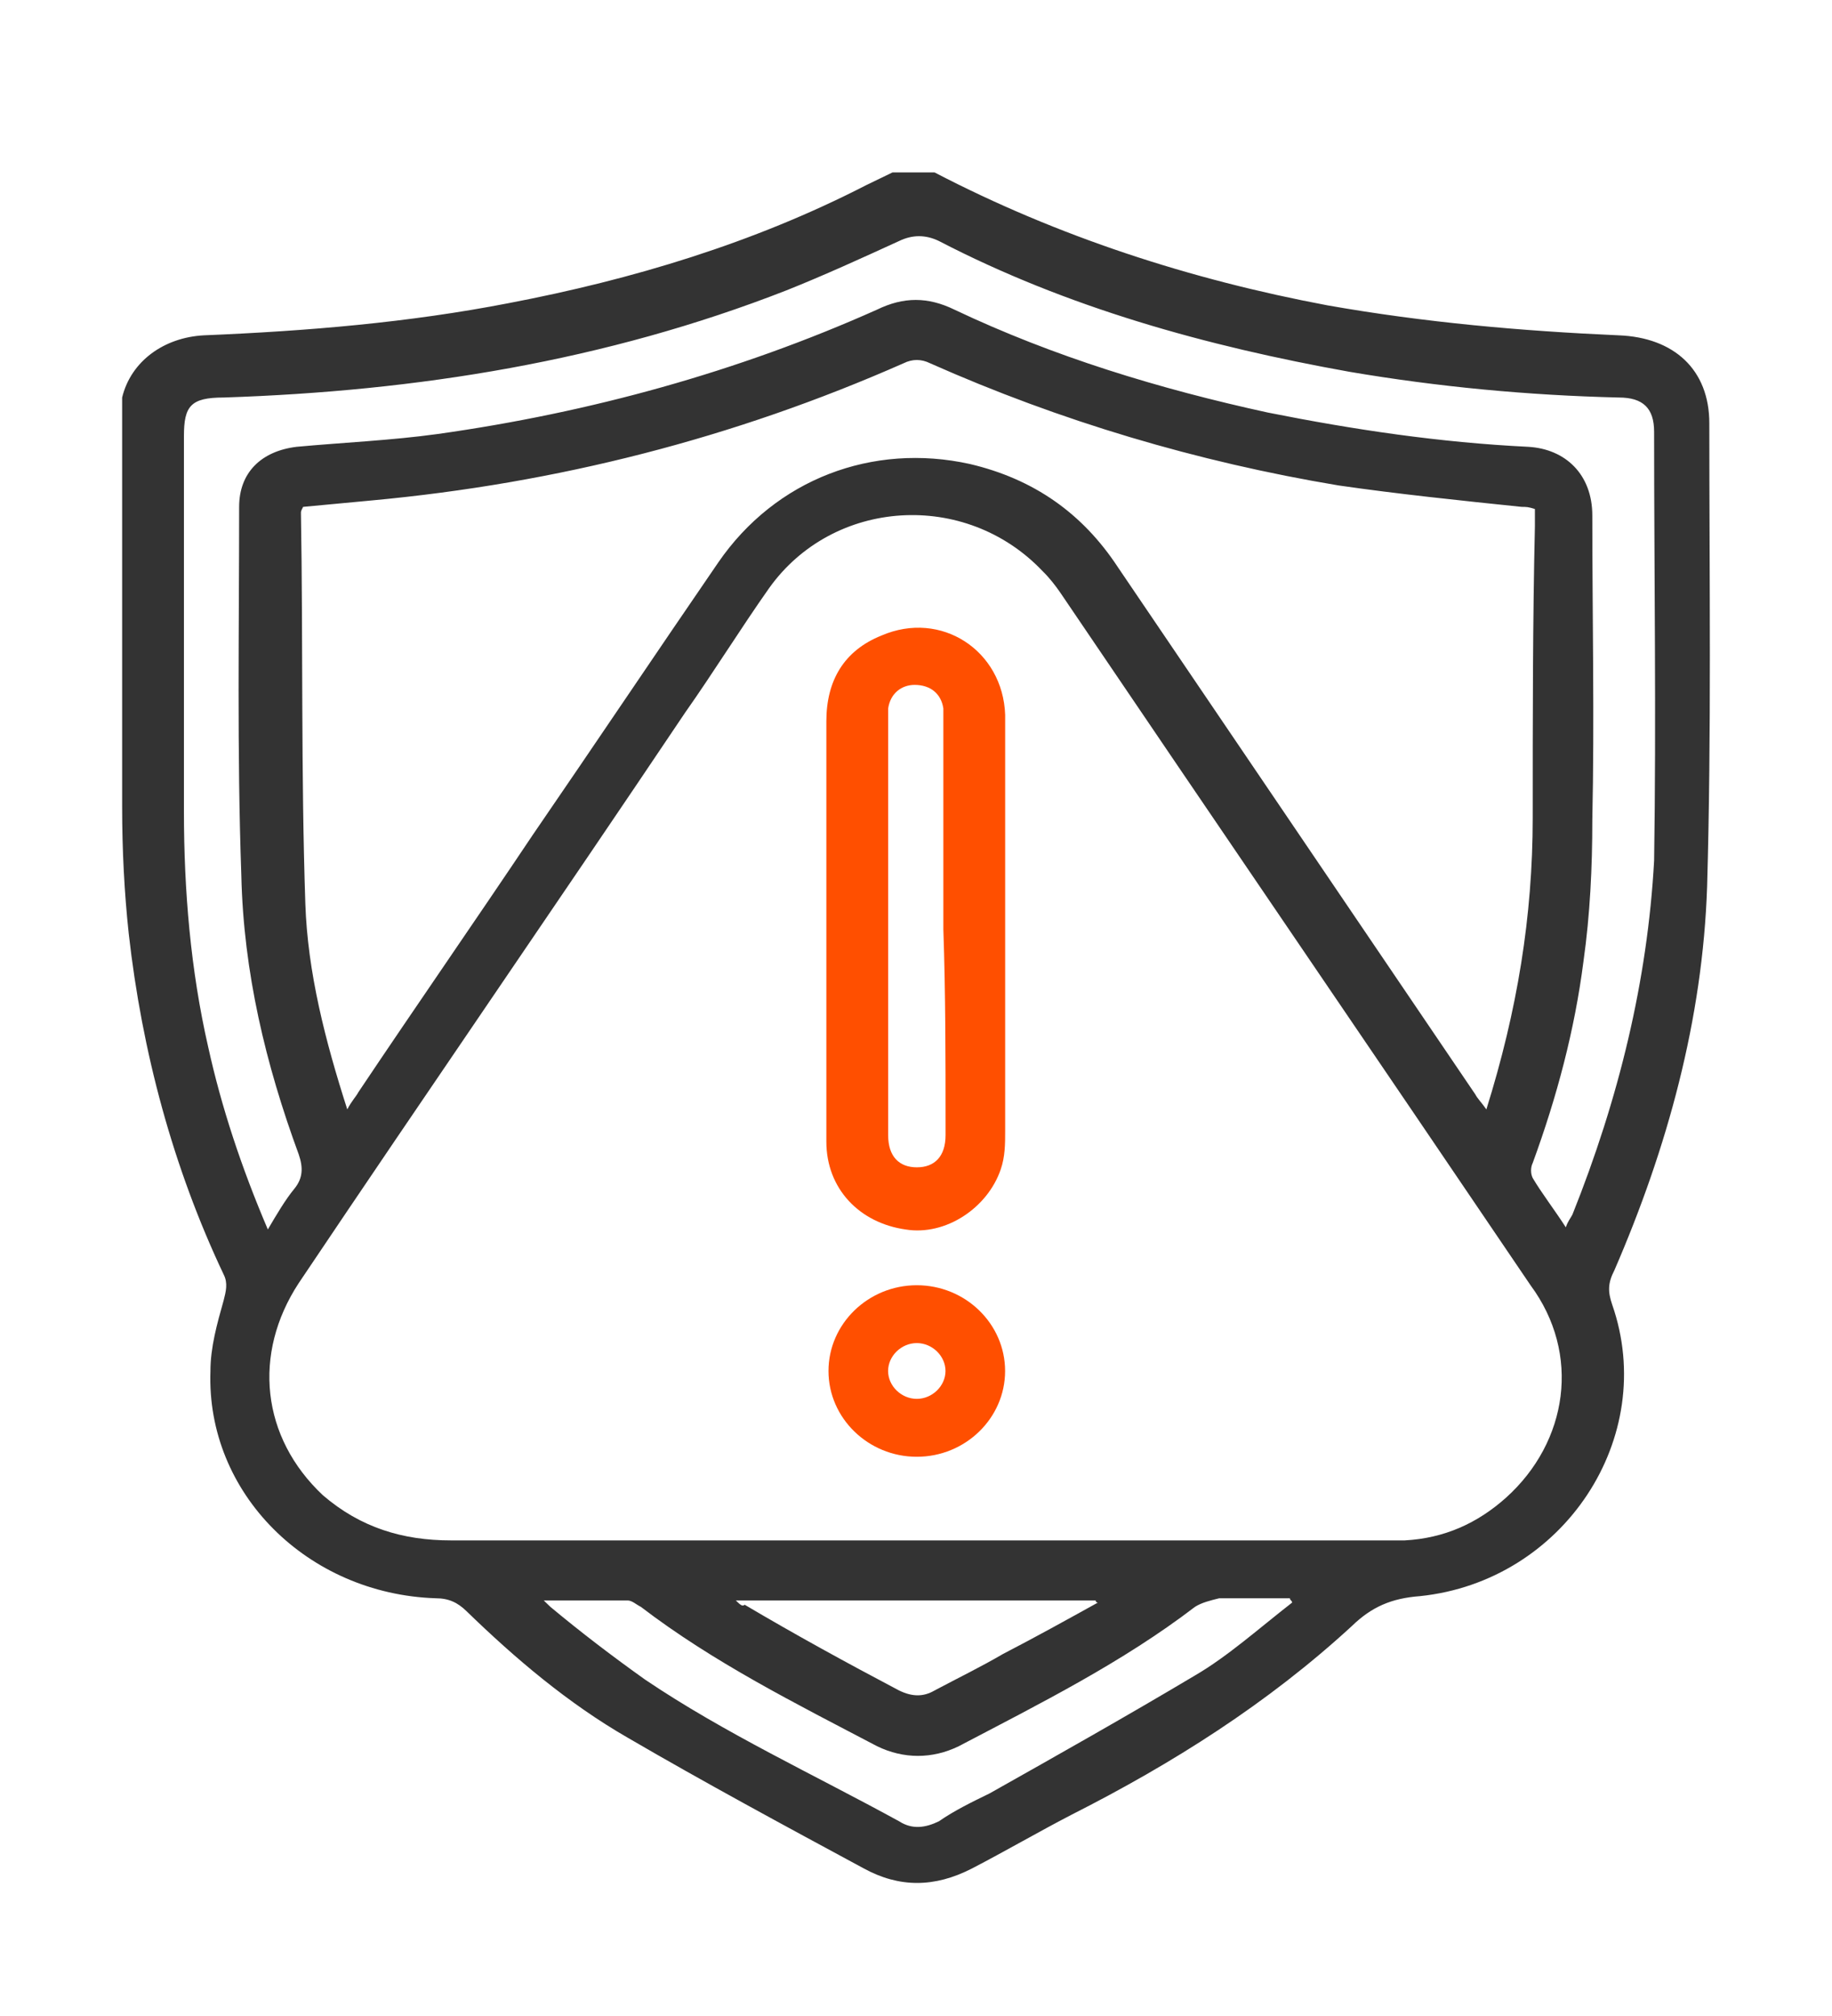 <svg width="30" height="33" viewBox="0 0 30 33" fill="none" xmlns="http://www.w3.org/2000/svg">
<path d="M27.955 14.51C28.027 11.982 27.991 9.455 27.991 6.928C27.991 6.051 27.413 5.524 26.509 5.489C24.918 5.419 23.328 5.279 21.737 4.998C19.496 4.577 17.327 3.875 15.303 2.822C15.086 2.822 14.869 2.822 14.616 2.822C14.471 2.892 14.327 2.962 14.182 3.032C12.338 3.98 10.35 4.577 8.326 4.963C6.699 5.279 5.037 5.419 3.337 5.489C2.687 5.524 2.145 5.91 2 6.507C2 6.718 2 6.928 2 7.139C2 9.175 2 11.175 2 13.211C2 13.913 2.036 14.615 2.108 15.282C2.325 17.212 2.831 19.108 3.663 20.863C3.735 21.003 3.699 21.143 3.663 21.284C3.554 21.67 3.446 22.056 3.446 22.442C3.374 24.443 5.037 26.092 7.133 26.162C7.35 26.162 7.495 26.233 7.639 26.373C8.434 27.145 9.302 27.882 10.278 28.444C11.543 29.181 12.845 29.883 14.146 30.585C14.724 30.901 15.303 30.901 15.917 30.585C16.459 30.304 17.002 29.988 17.544 29.707C19.207 28.865 20.761 27.882 22.135 26.619C22.46 26.303 22.785 26.162 23.256 26.127C25.605 25.882 27.16 23.53 26.4 21.354C26.328 21.143 26.328 21.003 26.437 20.792C27.304 18.792 27.883 16.686 27.955 14.51ZM19.568 27.426C18.448 28.093 17.327 28.725 16.206 29.356C15.917 29.497 15.628 29.637 15.375 29.813C15.158 29.918 14.941 29.953 14.724 29.813C13.315 29.041 11.869 28.374 10.567 27.496C10.025 27.11 9.519 26.724 9.013 26.303C8.977 26.268 8.977 26.268 8.904 26.198C9.411 26.198 9.844 26.198 10.278 26.198C10.35 26.198 10.423 26.268 10.495 26.303C11.688 27.215 13.025 27.882 14.363 28.584C14.797 28.795 15.267 28.795 15.7 28.584C17.038 27.882 18.375 27.215 19.568 26.303C19.677 26.233 19.821 26.198 19.966 26.162C20.364 26.162 20.725 26.162 21.123 26.162C21.123 26.198 21.159 26.198 21.159 26.233C20.617 26.654 20.11 27.11 19.568 27.426ZM12.049 26.198C14.037 26.198 15.99 26.198 17.942 26.198C17.942 26.198 17.942 26.233 17.978 26.233C17.472 26.513 16.966 26.794 16.423 27.075C16.062 27.286 15.7 27.461 15.303 27.672C15.122 27.777 14.941 27.777 14.724 27.672C13.857 27.215 13.025 26.759 12.194 26.268C12.158 26.303 12.122 26.268 12.049 26.198ZM24.665 24.513C24.195 24.934 23.653 25.18 23.002 25.215C22.822 25.215 22.677 25.215 22.496 25.215C20.002 25.215 17.472 25.215 14.977 25.215C12.447 25.215 9.917 25.215 7.386 25.215C6.591 25.215 5.904 25.004 5.29 24.478C4.277 23.53 4.133 22.161 4.892 21.003C6.989 17.879 9.121 14.79 11.218 11.667C11.688 11 12.122 10.298 12.592 9.631C13.64 8.157 15.809 8.016 17.074 9.35C17.183 9.455 17.291 9.596 17.363 9.701C19.93 13.492 22.496 17.247 25.063 21.038C25.894 22.161 25.677 23.6 24.665 24.513ZM25.099 13.386C25.099 15.001 24.846 16.545 24.34 18.16C24.268 18.055 24.195 17.984 24.159 17.914C22.207 15.036 20.255 12.158 18.303 9.28C17.725 8.402 16.929 7.841 15.881 7.595C14.291 7.244 12.7 7.841 11.76 9.21C10.748 10.684 9.736 12.193 8.724 13.667C7.784 15.071 6.808 16.475 5.868 17.879C5.832 17.949 5.759 18.02 5.687 18.16C5.326 17.037 5.037 15.914 5 14.79C4.928 12.649 4.964 10.508 4.928 8.402C4.928 8.367 4.928 8.367 4.964 8.297C5.326 8.262 5.723 8.227 6.085 8.192C9.121 7.911 12.013 7.174 14.797 5.946C14.941 5.875 15.086 5.875 15.23 5.946C17.363 6.893 19.604 7.56 21.918 7.946C22.894 8.087 23.906 8.192 24.918 8.297C24.991 8.297 25.027 8.297 25.135 8.332C25.135 8.438 25.135 8.508 25.135 8.613C25.099 10.157 25.099 11.772 25.099 13.386ZM25.75 19.88C25.714 19.95 25.677 19.985 25.641 20.09C25.461 19.81 25.244 19.529 25.099 19.283C25.063 19.213 25.063 19.108 25.099 19.037C25.497 17.949 25.786 16.861 25.93 15.738C26.039 14.966 26.075 14.194 26.075 13.422C26.111 11.772 26.075 10.087 26.075 8.438C26.075 7.771 25.641 7.35 25.027 7.314C23.581 7.244 22.171 7.034 20.761 6.753C18.99 6.367 17.255 5.84 15.628 5.068C15.194 4.857 14.797 4.857 14.363 5.068C12.085 6.086 9.664 6.753 7.169 7.104C6.41 7.209 5.615 7.244 4.856 7.314C4.277 7.385 3.916 7.736 3.916 8.297C3.916 10.298 3.88 12.298 3.952 14.334C3.988 15.914 4.35 17.423 4.892 18.897C4.964 19.108 4.964 19.283 4.82 19.459C4.675 19.634 4.53 19.88 4.386 20.125C3.952 19.108 3.627 18.125 3.41 17.142C3.121 15.879 3.012 14.58 3.012 13.281C3.012 11.245 3.012 9.175 3.012 7.139C3.012 6.648 3.121 6.507 3.663 6.507C6.844 6.402 9.917 5.91 12.881 4.752C13.495 4.507 14.11 4.226 14.724 3.945C14.941 3.84 15.158 3.84 15.375 3.945C17.472 5.033 19.749 5.665 22.099 6.086C23.545 6.332 25.027 6.472 26.509 6.507C26.907 6.507 27.087 6.683 27.087 7.069C27.087 9.42 27.123 11.772 27.087 14.088C26.979 16.054 26.509 17.984 25.75 19.88Z" fill="#333333"/>
<path d="M14.435 10.403C13.821 10.649 13.532 11.14 13.532 11.807C13.532 12.93 13.532 14.089 13.532 15.212C13.532 15.493 13.532 15.773 13.532 16.054C13.532 16.932 13.532 17.809 13.532 18.687C13.532 19.459 14.074 20.02 14.833 20.126C15.484 20.231 16.171 19.775 16.387 19.143C16.46 18.932 16.46 18.722 16.46 18.511C16.46 16.475 16.46 14.44 16.46 12.404C16.46 12.158 16.46 11.913 16.46 11.702C16.424 10.649 15.412 9.982 14.435 10.403ZM15.484 18.371C15.484 18.441 15.484 18.511 15.484 18.581C15.484 18.932 15.303 19.108 15.014 19.108C14.725 19.108 14.544 18.932 14.544 18.581C14.544 16.3 14.544 14.018 14.544 11.737C14.544 11.702 14.544 11.632 14.544 11.597C14.58 11.351 14.761 11.211 14.978 11.211C15.231 11.211 15.412 11.351 15.448 11.597C15.448 11.702 15.448 11.807 15.448 11.913C15.448 13.001 15.448 14.089 15.448 15.212C15.484 16.265 15.484 17.318 15.484 18.371Z" fill="#FF4F00"/>
<path d="M15.013 21.038C14.218 21.038 13.567 21.669 13.567 22.442C13.567 23.214 14.218 23.846 15.013 23.846C15.809 23.846 16.459 23.214 16.459 22.442C16.459 21.669 15.809 21.038 15.013 21.038ZM15.013 22.898C14.76 22.898 14.543 22.687 14.543 22.442C14.543 22.196 14.76 21.985 15.013 21.985C15.266 21.985 15.483 22.196 15.483 22.442C15.483 22.687 15.266 22.898 15.013 22.898Z" fill="#FF4F00"/>
</svg>
